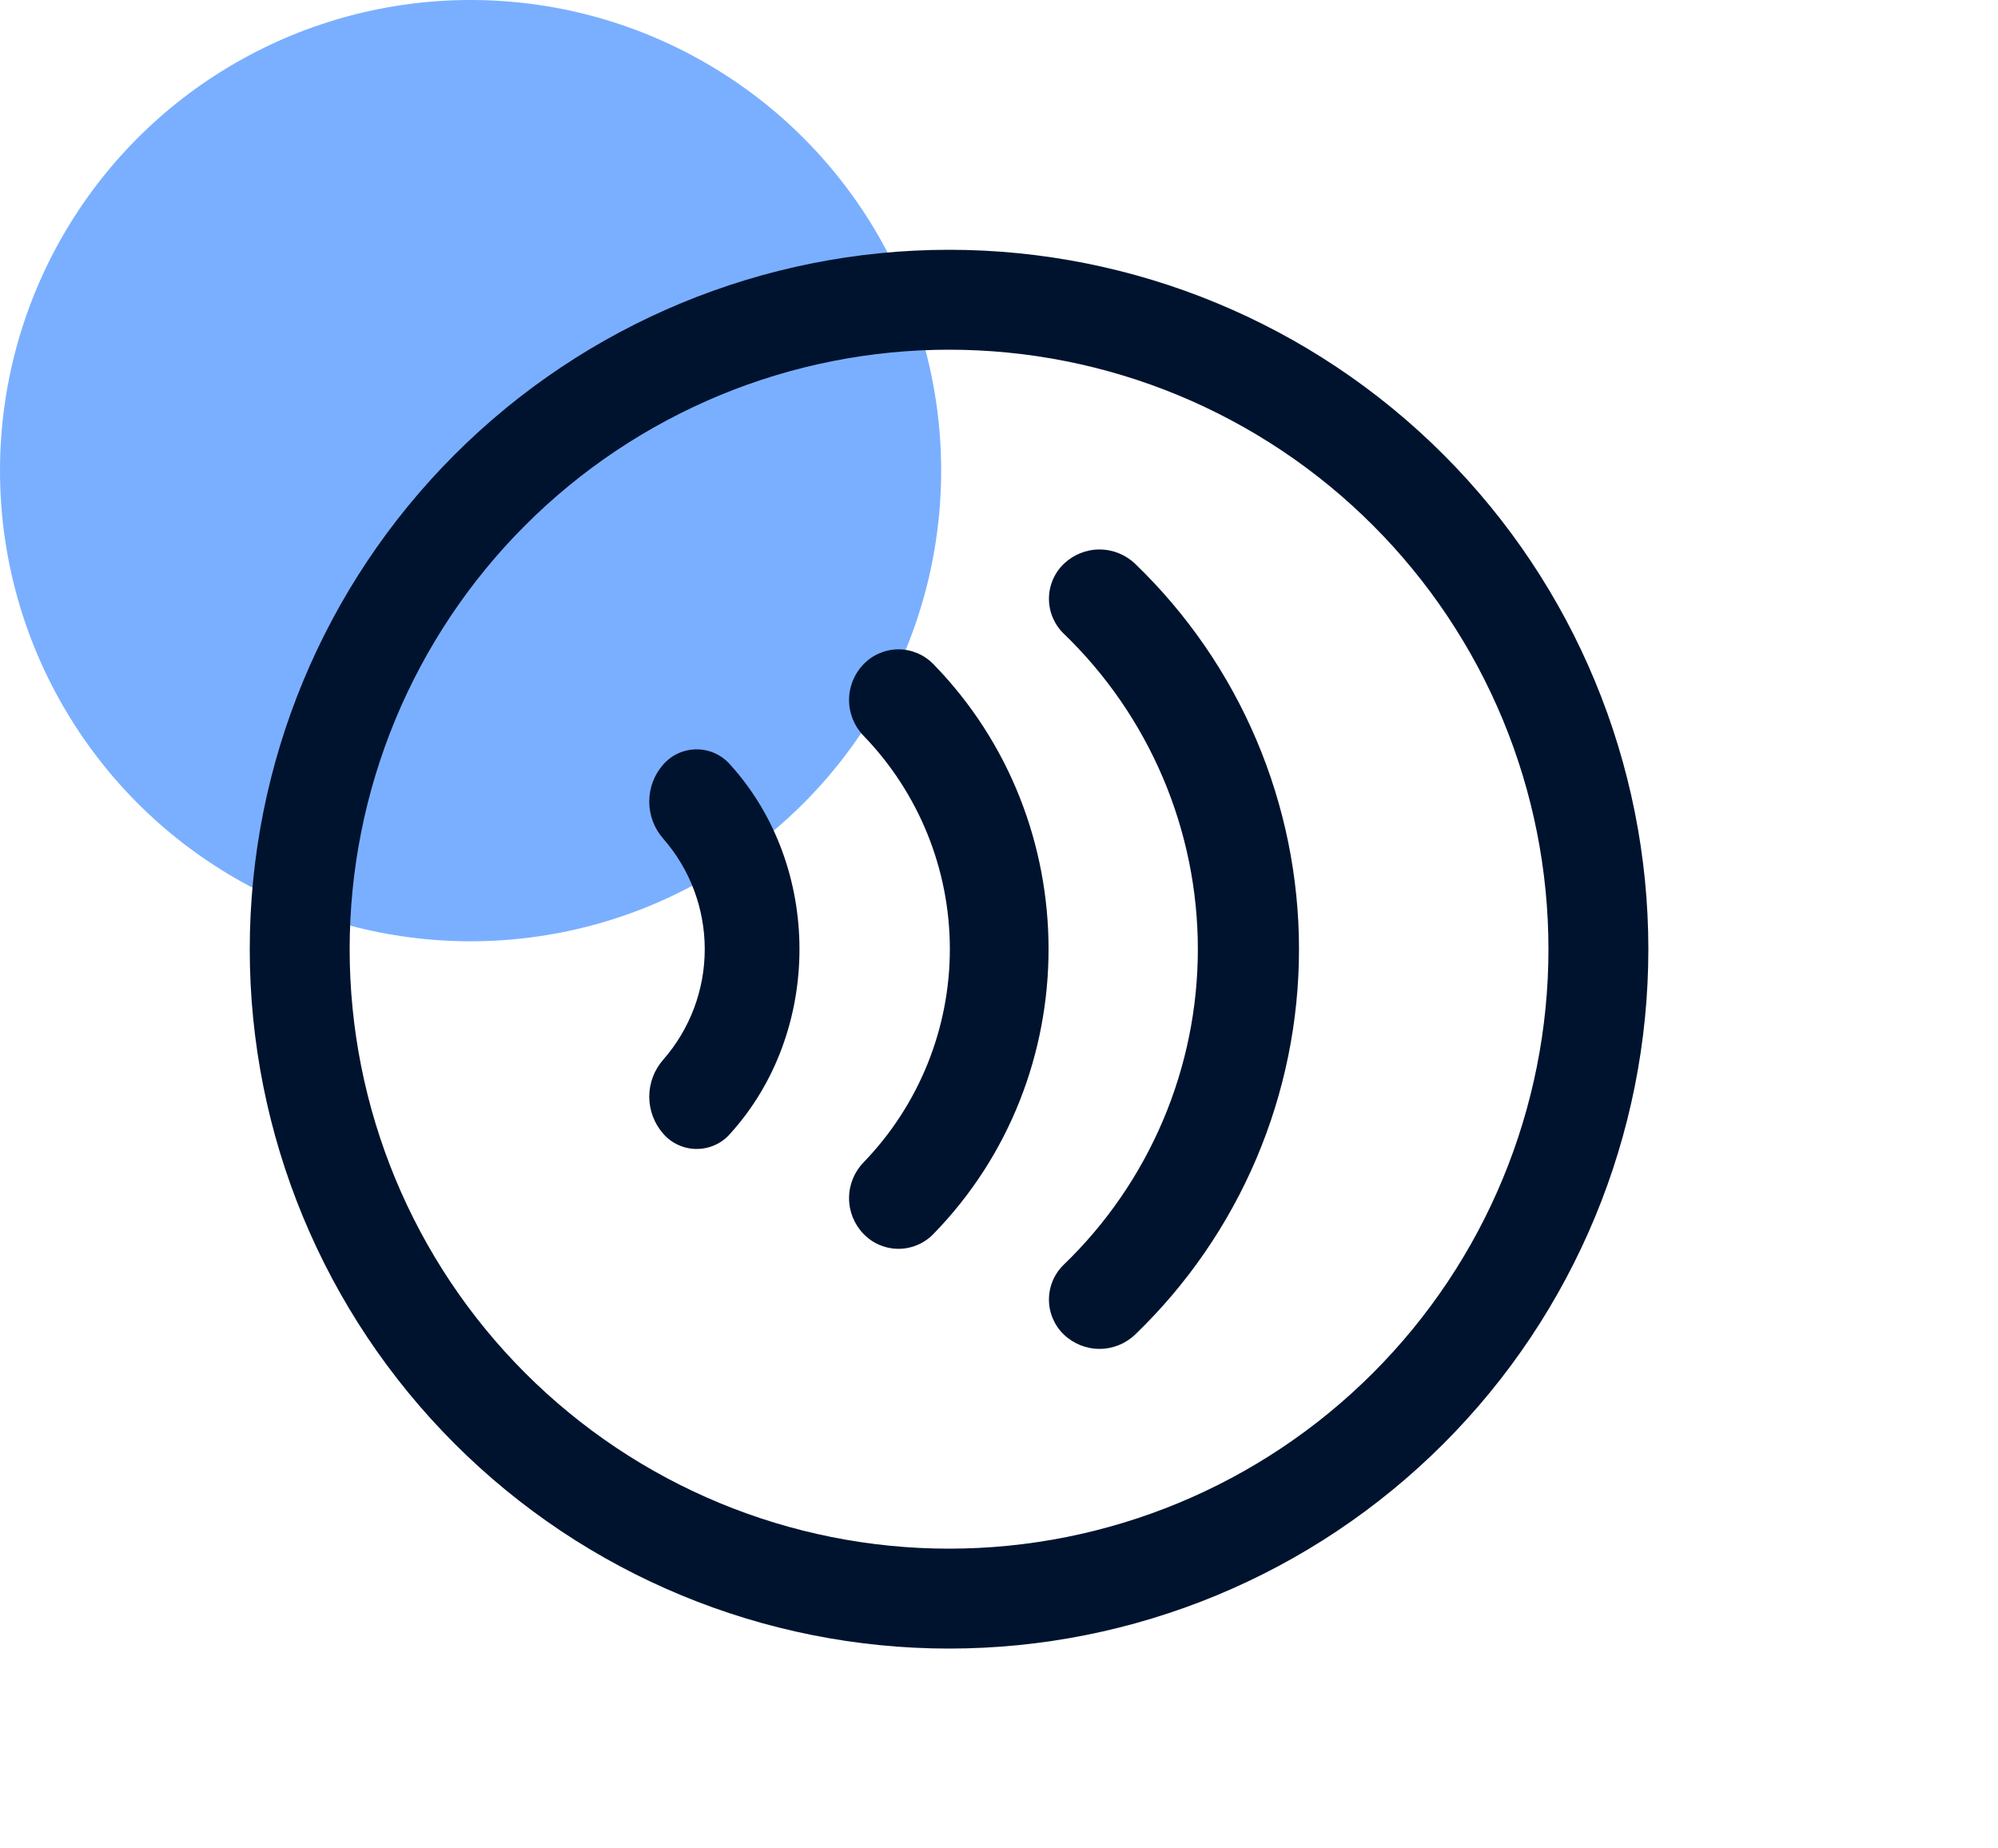 <svg width="40" height="37" viewBox="0 0 40 37" fill="none" xmlns="http://www.w3.org/2000/svg">
<circle cx="9.421" cy="9.421" r="9.421" fill="#7AAFFF"/>
<path d="M7 19C7 17.424 7.31 15.864 7.913 14.408C8.517 12.952 9.4 11.629 10.515 10.515C11.629 9.4 12.952 8.517 14.408 7.913C15.864 7.31 17.424 7 19 7C20.576 7 22.136 7.31 23.592 7.913C25.048 8.517 26.371 9.4 27.485 10.515C28.6 11.629 29.483 12.952 30.087 14.408C30.69 15.864 31 17.424 31 19C31 22.183 29.736 25.235 27.485 27.485C25.235 29.736 22.183 31 19 31C15.817 31 12.765 29.736 10.515 27.485C8.264 25.235 7 22.183 7 19ZM19 5C15.287 5 11.726 6.475 9.101 9.101C6.475 11.726 5 15.287 5 19C5 22.713 6.475 26.274 9.101 28.899C11.726 31.525 15.287 33 19 33C22.713 33 26.274 31.525 28.899 28.899C31.525 26.274 33 22.713 33 19C33 15.287 31.525 11.726 28.899 9.101C26.274 6.475 22.713 5 19 5ZM22.728 11.288C22.536 11.103 22.279 10.999 22.012 10.999C21.745 10.999 21.488 11.103 21.296 11.288C21.202 11.379 21.128 11.487 21.077 11.607C21.026 11.727 21 11.856 21 11.986C21 12.116 21.026 12.245 21.077 12.365C21.128 12.485 21.202 12.594 21.296 12.684C22.145 13.502 22.82 14.483 23.282 15.569C23.743 16.654 23.981 17.821 23.981 19C23.981 20.179 23.743 21.346 23.282 22.431C22.82 23.517 22.145 24.498 21.296 25.316C21.202 25.407 21.128 25.515 21.077 25.635C21.026 25.755 21 25.884 21 26.014C21 26.144 21.026 26.273 21.077 26.393C21.128 26.513 21.202 26.622 21.296 26.712C21.488 26.897 21.745 27.001 22.012 27.001C22.279 27.001 22.536 26.897 22.728 26.712C23.765 25.713 24.59 24.515 25.153 23.19C25.716 21.865 26.006 20.44 26.006 19C26.006 17.56 25.716 16.135 25.153 14.81C24.59 13.485 23.765 12.287 22.728 11.288ZM18.688 13.296C18.597 13.202 18.489 13.127 18.368 13.076C18.248 13.025 18.119 12.998 17.988 12.998C17.857 12.998 17.728 13.025 17.608 13.076C17.487 13.127 17.379 13.202 17.288 13.296C17.102 13.488 16.998 13.745 16.998 14.012C16.998 14.279 17.102 14.536 17.288 14.728C18.396 15.873 19.016 17.404 19.016 18.998C19.016 20.592 18.396 22.123 17.288 23.268C17.102 23.46 16.998 23.717 16.998 23.984C16.998 24.251 17.102 24.508 17.288 24.7C17.379 24.794 17.487 24.869 17.608 24.92C17.728 24.971 17.857 24.998 17.988 24.998C18.119 24.998 18.248 24.971 18.368 24.92C18.489 24.869 18.597 24.794 18.688 24.7C21.76 21.55 21.76 16.446 18.688 13.296ZM13.276 15.306C13.359 15.21 13.462 15.133 13.578 15.08C13.694 15.027 13.82 15 13.947 15C14.074 15 14.2 15.027 14.316 15.08C14.432 15.133 14.535 15.21 14.618 15.306C16.468 17.346 16.468 20.654 14.618 22.694C14.535 22.79 14.432 22.867 14.316 22.919C14.2 22.972 14.075 22.999 13.948 22.999C13.821 22.999 13.695 22.972 13.58 22.919C13.464 22.867 13.361 22.79 13.278 22.694C13.098 22.489 12.998 22.226 12.998 21.953C12.998 21.68 13.098 21.417 13.278 21.212C13.814 20.6 14.109 19.814 14.109 19C14.109 18.186 13.814 17.4 13.278 16.788C13.098 16.583 12.998 16.32 12.998 16.047C12.998 15.774 13.095 15.511 13.276 15.306Z" fill="#00132E"/>
</svg>
